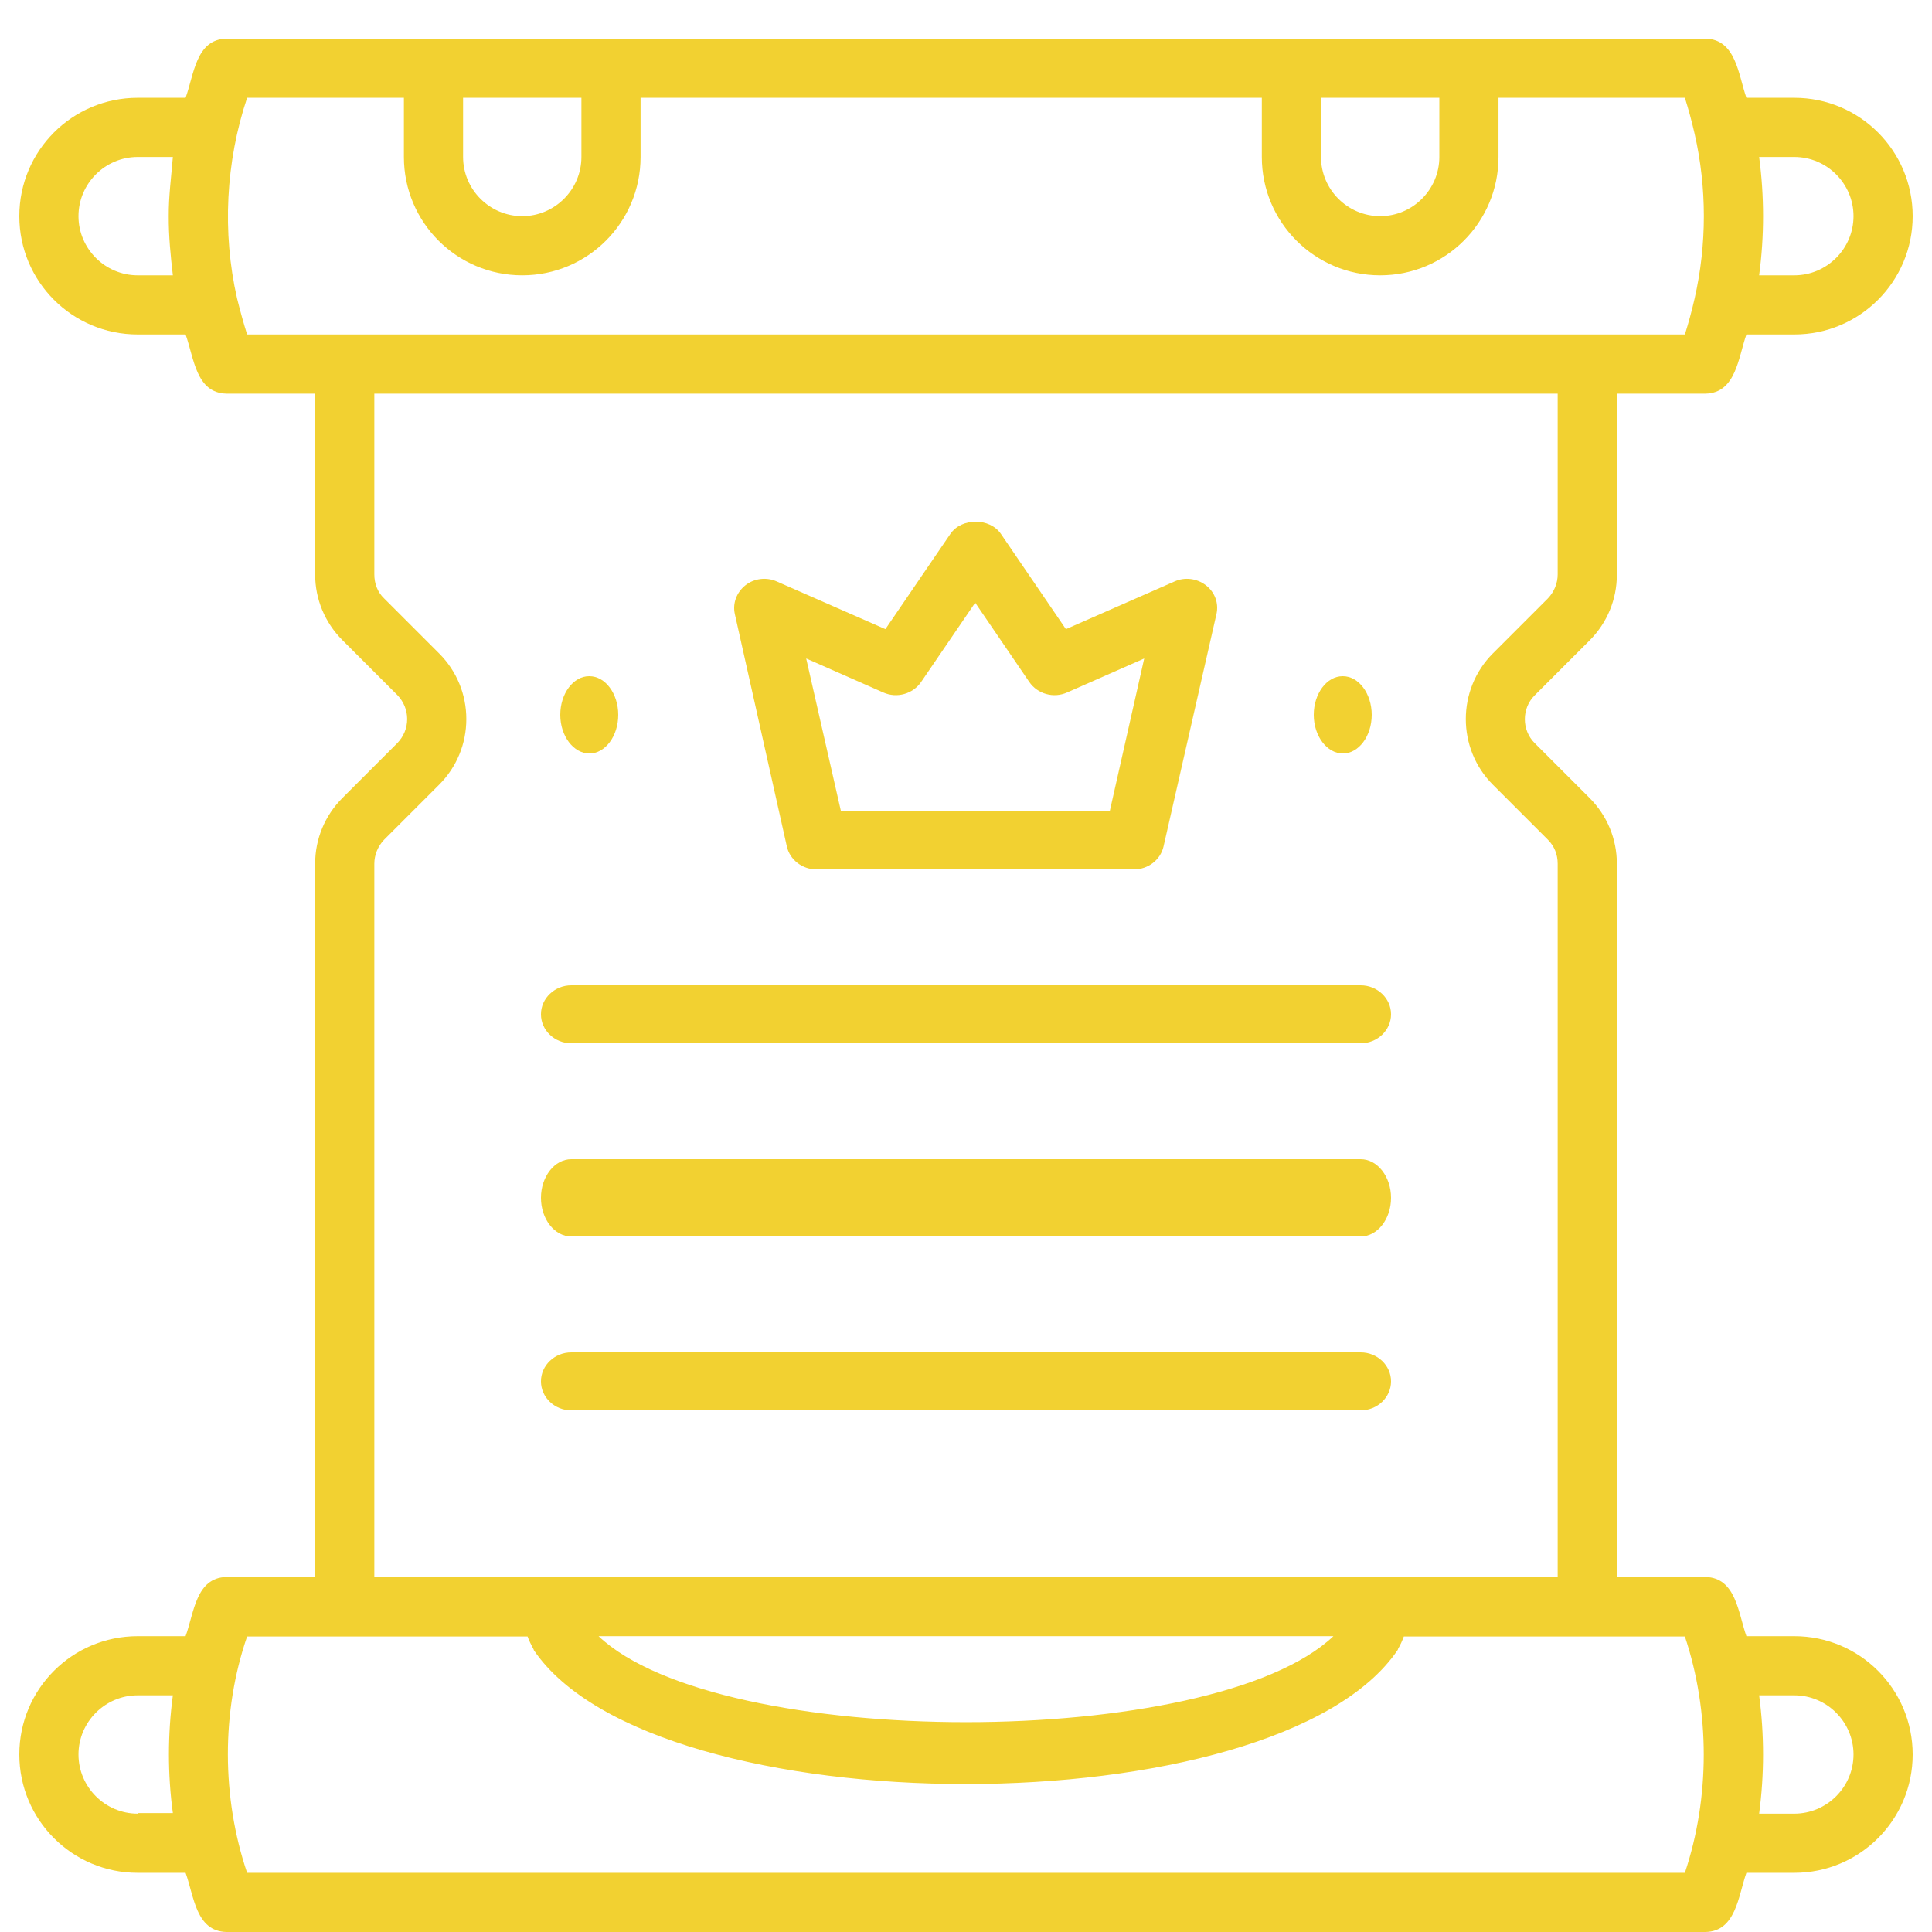 <svg width="100" height="100" viewBox="0 0 100 100" fill="none" xmlns="http://www.w3.org/2000/svg">
<path d="M30.508 39C31.328 39 32 38.1 32 37C32 35.9 31.328 35 30.508 35H30.492C29.672 35 29 35.9 29 37C29 38.1 29.687 39 30.508 39Z" fill="#F2D131"/>
<path d="M69.507 39C70.328 39 71 38.1 71 37C71 35.9 70.328 35 69.507 35H69.493C68.672 35 68 35.9 68 37C68 38.1 68.687 39 69.507 39Z" fill="#F2D131"/>
<path d="M29.571 54H70.429C71.293 54 72 53.325 72 52.5C72 51.675 71.293 51 70.429 51H29.571C28.707 51 28 51.675 28 52.5C28 53.325 28.707 54 29.571 54Z" fill="#F2D131"/>
<path d="M29.571 64H70.429C71.293 64 72 63.1 72 62C72 60.9 71.293 60 70.429 60H29.571C28.707 60 28 60.9 28 62C28 63.1 28.707 64 29.571 64Z" fill="#F2D131"/>
<path d="M29.571 73H70.429C71.293 73 72 72.325 72 71.5C72 70.675 71.293 70 70.429 70H29.571C28.707 70 28 70.675 28 71.5C28 72.325 28.707 73 29.571 73Z" fill="#F2D131"/>
<path d="M40.727 43.812C40.883 44.504 41.525 45 42.26 45H58.692C59.427 45 60.069 44.504 60.225 43.812L62.964 31.782C63.089 31.226 62.886 30.654 62.416 30.293C61.947 29.932 61.321 29.857 60.789 30.098L55.171 32.564L51.806 27.632C51.227 26.79 49.772 26.79 49.193 27.632L45.828 32.564L40.21 30.098C39.678 29.857 39.036 29.932 38.583 30.293C38.129 30.654 37.91 31.226 38.035 31.782L40.727 43.812ZM45.718 35.842C46.423 36.158 47.252 35.917 47.675 35.301L50.476 31.195L53.277 35.301C53.7 35.917 54.529 36.158 55.233 35.842L59.224 34.083L57.44 41.992H43.528L41.728 34.083L45.718 35.842Z" fill="#F2D131"/>
<path d="M92.875 84.688H90.394C89.973 83.495 89.855 81.66 88.281 81.625H83.688V44.707C83.688 43.42 83.182 42.211 82.279 41.307L79.431 38.459C78.757 37.785 78.757 36.667 79.431 35.994L82.279 33.146C83.182 32.242 83.688 31.032 83.688 29.746V20.375H88.281C89.855 20.34 89.973 18.507 90.394 17.312H92.875C96.259 17.312 99 14.572 99 11.188C99 7.803 96.259 5.062 92.875 5.062H90.394C89.975 3.86 89.855 2.037 88.281 2H76.031H66.844H31.625H22.438H11.719C10.135 2.038 10.044 3.859 9.606 5.062H7.125C3.741 5.062 1 7.803 1 11.188C1 14.572 3.741 17.312 7.125 17.312H9.606C10.042 18.516 10.135 20.338 11.719 20.375H16.312V29.731C16.312 31.017 16.818 32.227 17.721 33.13L20.569 35.978C20.891 36.315 21.075 36.744 21.075 37.219C21.075 37.693 20.891 38.122 20.569 38.459L17.721 41.307C16.818 42.211 16.312 43.42 16.312 44.707V81.625H11.719C10.135 81.662 10.044 83.484 9.606 84.688H7.125C3.741 84.688 1 87.428 1 90.812C1 94.197 3.741 96.938 7.125 96.938H9.606C10.042 98.139 10.135 99.963 11.719 100H88.281C89.855 99.965 89.973 98.132 90.394 96.938H92.875C96.259 96.938 99 94.197 99 90.812C99 87.428 96.259 84.688 92.875 84.688ZM92.875 8.125C94.559 8.125 95.938 9.503 95.938 11.188C95.938 12.872 94.559 14.25 92.875 14.25H91.053C91.325 12.218 91.324 10.157 91.053 8.125H92.875ZM74.5 5.062V8.125C74.5 9.809 73.122 11.188 71.438 11.188C69.753 11.188 68.375 9.809 68.375 8.125V5.062H74.5ZM30.094 5.062V8.125C30.094 9.809 28.716 11.188 27.031 11.188C25.347 11.188 23.969 9.809 23.969 8.125V5.062H30.094ZM7.125 14.25C5.441 14.25 4.062 12.872 4.062 11.188C4.062 9.503 5.441 8.125 7.125 8.125H8.947C8.863 9.151 8.727 10.162 8.733 11.188C8.728 12.223 8.829 13.232 8.947 14.25H7.125ZM12.27 15.444C11.492 12.033 11.685 8.365 12.791 5.062H20.906V8.125C20.906 11.509 23.647 14.25 27.031 14.25C30.415 14.25 33.156 11.509 33.156 8.125V5.062H65.312V8.125C65.312 11.509 68.053 14.25 71.438 14.25C74.822 14.25 77.562 11.509 77.562 8.125V5.062H87.209C87.393 5.644 87.562 6.257 87.715 6.931C88.35 9.713 88.35 12.654 87.715 15.444C87.562 16.118 87.393 16.731 87.209 17.312H82.156H17.844H12.791C12.607 16.731 12.438 16.118 12.27 15.444ZM19.375 44.707C19.375 44.247 19.559 43.803 19.88 43.466L22.728 40.618C23.632 39.715 24.137 38.505 24.137 37.219C24.137 35.932 23.632 34.723 22.728 33.819L19.88 30.971C19.543 30.65 19.375 30.206 19.375 29.731V20.375H80.625V29.731C80.625 30.19 80.441 30.634 80.12 30.971L77.272 33.819C75.403 35.688 75.403 38.75 77.272 40.618L80.12 43.466C80.457 43.803 80.625 44.232 80.625 44.707V81.625H71.438H28.562H19.375V44.707ZM30.982 84.688H69.018C62.749 90.623 37.251 90.623 30.982 84.688ZM7.125 93.875C5.441 93.875 4.062 92.497 4.062 90.812C4.062 89.128 5.441 87.75 7.125 87.75H8.947C8.678 89.768 8.673 91.829 8.947 93.844H7.125V93.875ZM12.791 96.938C11.472 93.045 11.454 88.582 12.791 84.703H17.844H27.307C27.383 84.933 27.506 85.147 27.613 85.361C27.628 85.377 27.628 85.392 27.628 85.407C33.887 94.653 66.075 94.657 72.341 85.407C72.356 85.392 72.356 85.377 72.356 85.361C72.479 85.147 72.586 84.917 72.662 84.703H82.156H87.209C88.513 88.609 88.511 93.042 87.209 96.938H12.791ZM92.875 93.875H91.053C91.324 91.841 91.324 89.785 91.053 87.75H92.875C94.559 87.75 95.938 89.128 95.938 90.812C95.938 92.497 94.559 93.875 92.875 93.875Z" fill="#F2D131"/>
</svg>
